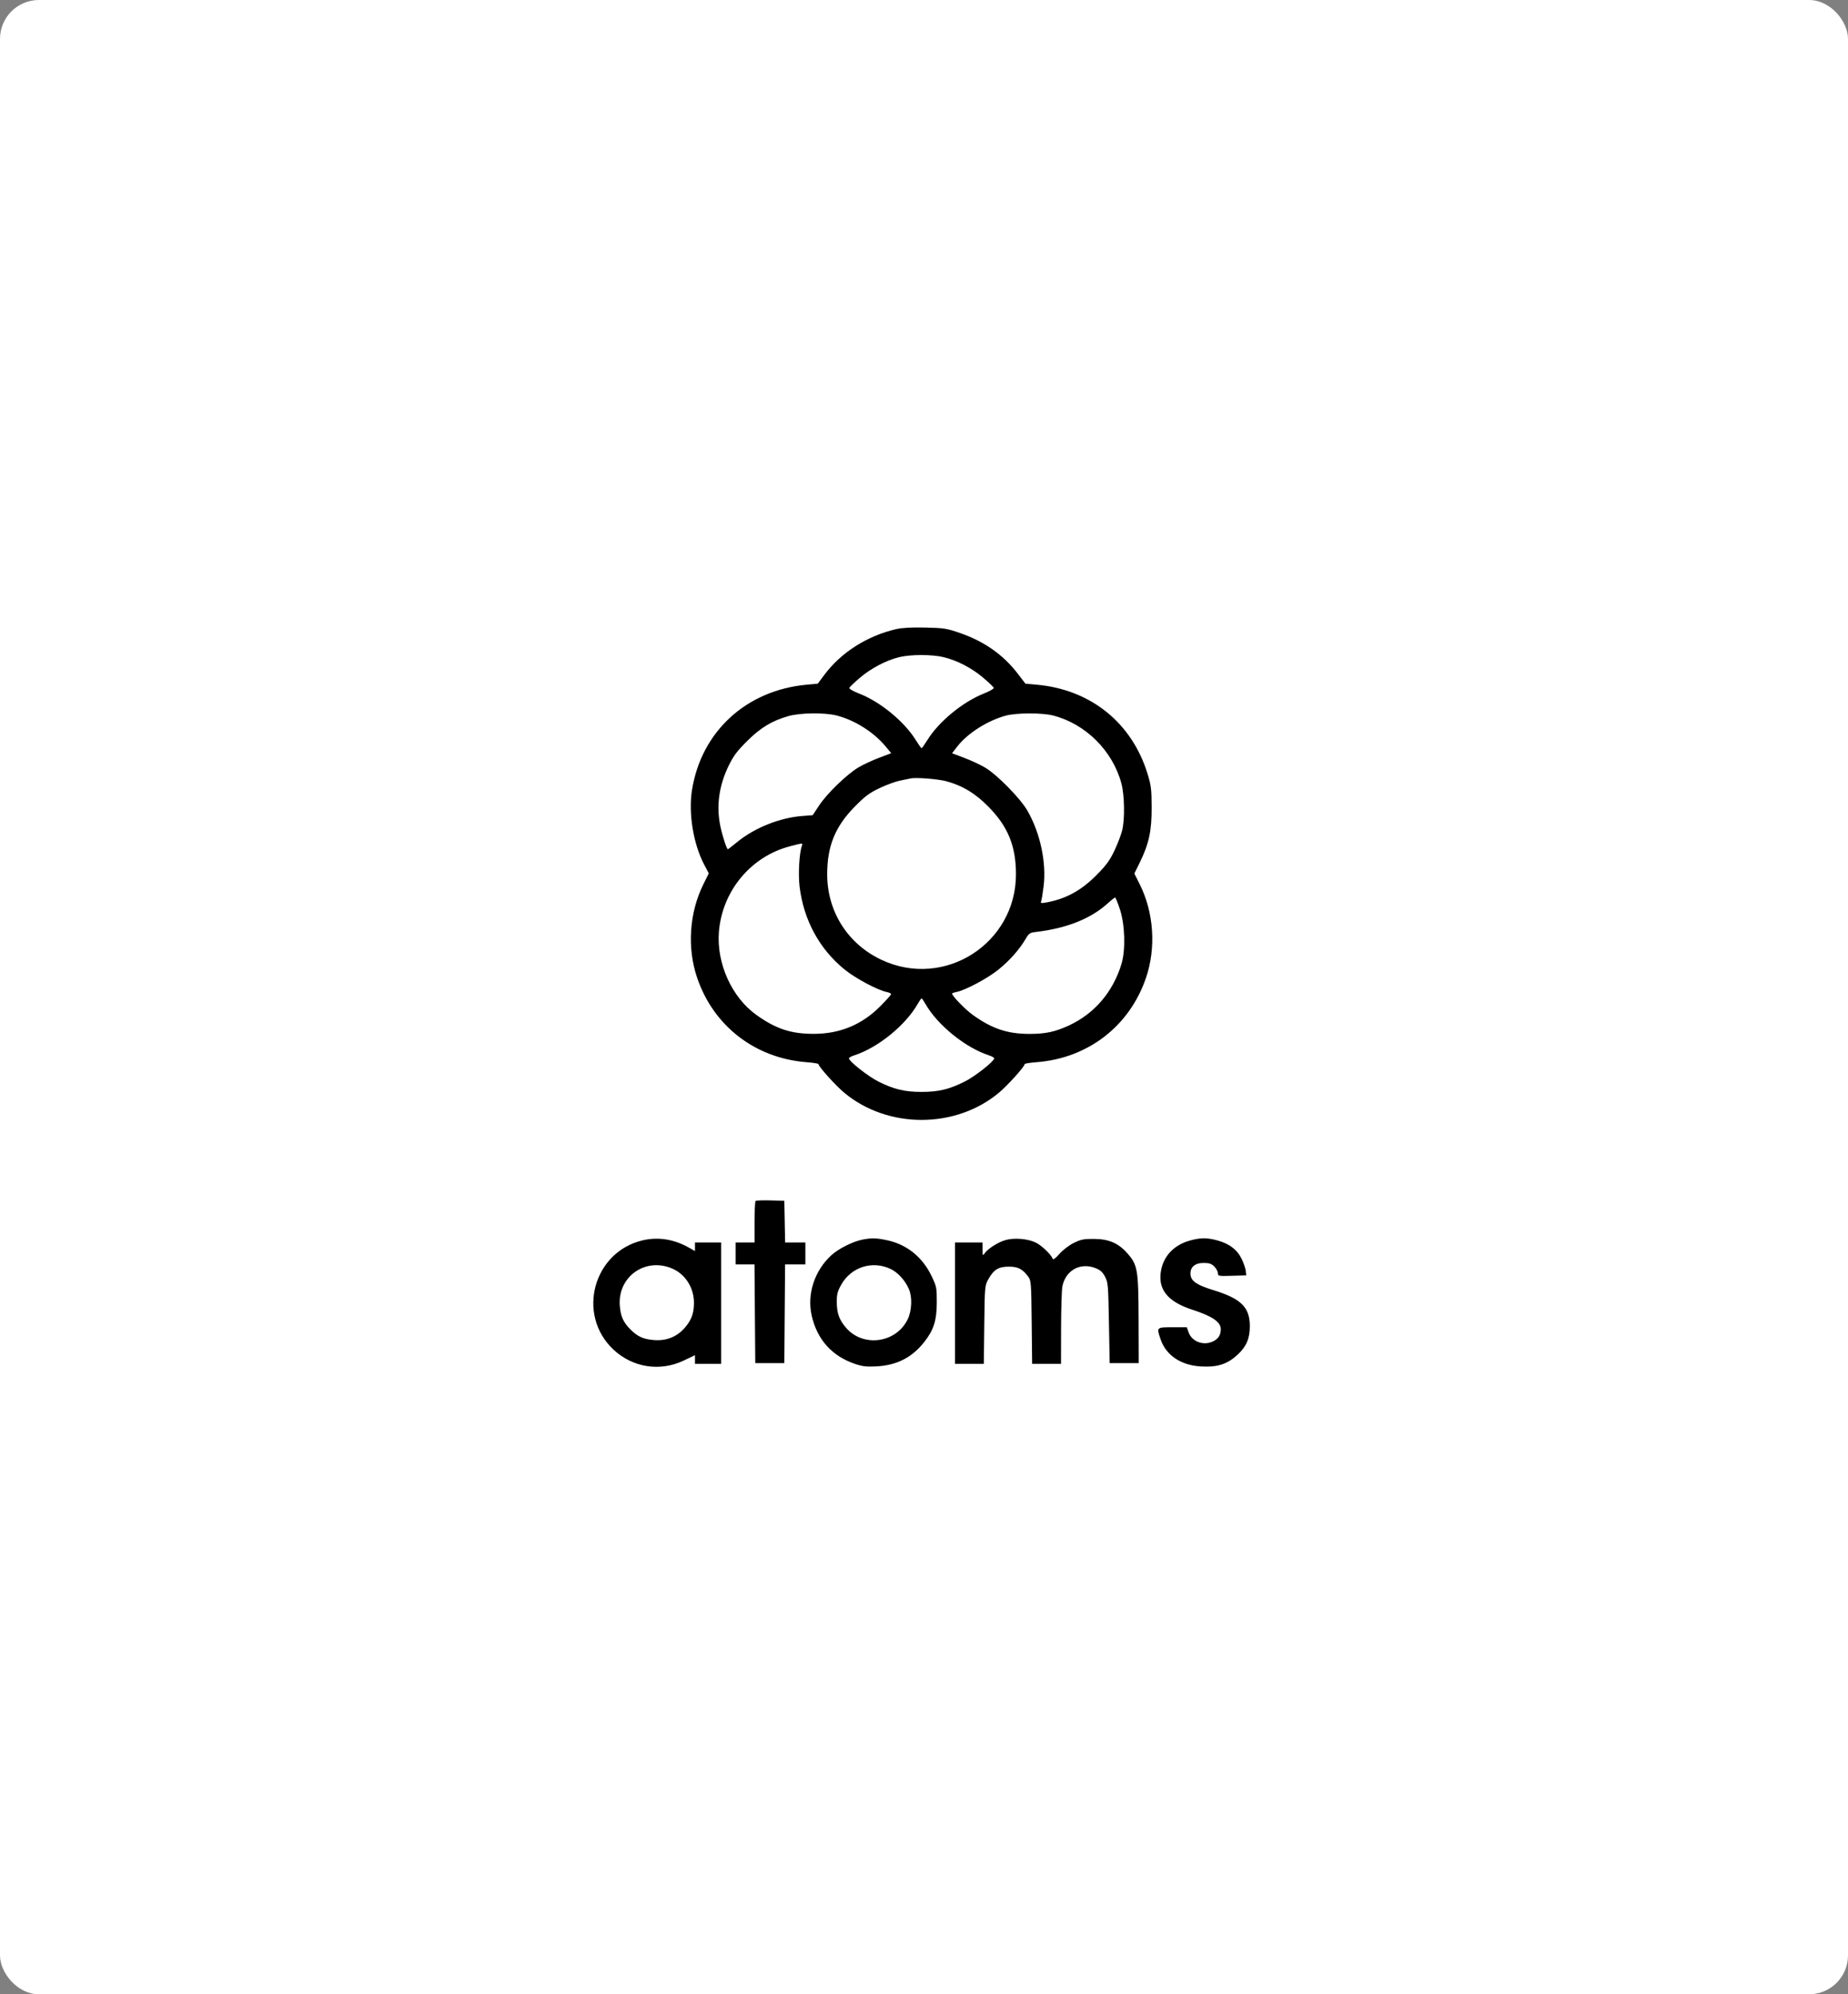 <svg width="380" height="410" viewBox="0 0 380 410" fill="none" xmlns="http://www.w3.org/2000/svg">
<rect x="0" y="0" width="380" height="410" fill="#808080" stroke="none"/>
<rect width="380" height="410" rx="8" fill="white"/>
<path fill-rule="evenodd" clip-rule="evenodd" d="M184.275 129.342C178.283 130.736 172.949 134.134 169.491 138.761L168.147 140.559L165.907 140.763C153.468 141.897 144.225 150.373 142.295 162.413C141.53 167.18 142.564 173.517 144.796 177.751L145.747 179.554L144.654 181.754C141.741 187.618 141.25 194.811 143.34 200.99C146.704 210.933 155.267 217.555 165.816 218.371C167.18 218.477 168.296 218.652 168.296 218.761C168.296 219.261 171.792 223.145 173.601 224.655C182.524 232.102 196.479 232.102 205.402 224.655C207.211 223.145 210.707 219.261 210.707 218.761C210.707 218.652 211.823 218.477 213.187 218.371C223.736 217.555 232.299 210.933 235.663 200.99C237.753 194.811 237.259 187.581 234.349 181.773L233.256 179.592L234.355 177.352C236.257 173.474 236.822 170.865 236.81 166.03C236.801 162.335 236.701 161.5 235.995 159.175C232.789 148.63 224.312 141.78 213.22 140.769L210.856 140.554L209.26 138.474C206.316 134.637 202.407 131.881 197.477 130.169C194.648 129.186 194.13 129.104 190.248 129.017C187.435 128.955 185.48 129.061 184.275 129.342ZM193.977 135.092C196.771 135.754 199.799 137.321 202.172 139.332C203.31 140.296 204.288 141.231 204.346 141.41C204.404 141.589 203.504 142.109 202.347 142.566C197.982 144.289 193.058 148.337 190.696 152.144C190.121 153.071 189.584 153.829 189.501 153.829C189.419 153.829 188.882 153.071 188.307 152.144C185.932 148.317 180.966 144.244 176.648 142.584C175.466 142.129 174.588 141.622 174.651 141.429C174.712 141.24 175.693 140.296 176.831 139.332C179.144 137.371 182.232 135.752 184.892 135.105C187.253 134.53 191.583 134.524 193.977 135.092ZM172.041 147.1C175.801 148.062 179.706 150.541 182.167 153.527L183.256 154.849L180.724 155.807C179.332 156.334 177.424 157.227 176.485 157.791C174.107 159.22 170.055 163.142 168.455 165.565L167.113 167.595L164.942 167.761C160.369 168.11 155.185 170.18 151.644 173.07C150.617 173.909 149.727 174.595 149.669 174.595C149.438 174.595 148.553 171.892 148.137 169.915C147.26 165.748 147.824 161.56 149.815 157.465C150.819 155.399 151.55 154.42 153.629 152.354C156.4 149.599 158.708 148.2 162.088 147.228C164.501 146.534 169.572 146.469 172.041 147.1ZM216.543 147.1C223.222 148.809 228.79 154.345 230.593 161.071C231.234 163.461 231.317 168.364 230.757 170.688C230.537 171.597 229.821 173.476 229.165 174.863C228.214 176.872 227.477 177.885 225.536 179.847C222.32 183.098 219.155 184.823 215.072 185.551C214.088 185.726 213.939 185.685 214.093 185.282C214.193 185.02 214.42 183.633 214.597 182.199C215.201 177.304 213.879 171.161 211.245 166.631C209.758 164.073 205.015 159.256 202.542 157.791C201.59 157.227 199.677 156.337 198.292 155.812L195.773 154.859L196.867 153.445C198.948 150.758 203.091 148.128 206.824 147.126C209.024 146.535 214.278 146.521 216.543 147.1ZM194.579 160.611C197.931 161.517 200.529 163.086 203.248 165.848C207.269 169.932 208.901 173.928 208.91 179.711C208.932 193.949 194.253 203.36 181.355 197.377C174.351 194.129 170.081 187.429 170.093 179.711C170.102 173.931 171.733 169.937 175.755 165.842C177.853 163.707 178.749 163.037 180.84 162.036C182.236 161.368 184.118 160.676 185.021 160.498C185.925 160.321 186.933 160.113 187.262 160.037C188.311 159.794 192.879 160.152 194.579 160.611ZM164.902 173.848C164.361 175.265 164.104 179.681 164.413 182.24C165.246 189.139 168.475 195.096 173.672 199.323C175.877 201.116 180.453 203.565 182.291 203.935C182.807 204.038 183.23 204.239 183.23 204.382C183.23 204.523 182.248 205.627 181.049 206.834C177.218 210.689 172.697 212.561 167.251 212.548C162.605 212.537 159.548 211.523 155.538 208.663C150.49 205.062 147.33 198.09 147.823 191.642C148.466 183.24 154.343 176.121 162.387 174C165.073 173.292 165.114 173.289 164.902 173.848ZM230.301 186.992C231.331 190.163 231.472 195.304 230.608 198.172C228.877 203.915 225.061 208.388 219.816 210.818C216.954 212.145 214.938 212.572 211.603 212.561C207.142 212.545 204.002 211.49 200.067 208.683C198.522 207.581 195.773 204.755 195.773 204.27C195.773 204.189 196.195 204.038 196.712 203.935C198.549 203.565 203.126 201.116 205.331 199.323C207.655 197.432 209.638 195.19 210.905 193.019C211.569 191.882 211.78 191.741 213.041 191.595C219.287 190.87 224.306 188.874 227.74 185.752C228.474 185.084 229.17 184.532 229.286 184.526C229.402 184.519 229.859 185.629 230.301 186.992ZM190.299 206.398C192.756 210.728 198.492 215.38 203.315 216.953C203.931 217.154 204.435 217.432 204.435 217.572C204.435 218.199 200.475 221.315 198.312 222.39C195.144 223.965 192.955 224.485 189.501 224.485C186.048 224.485 183.859 223.965 180.691 222.39C178.528 221.315 174.568 218.199 174.568 217.572C174.568 217.432 175.072 217.156 175.688 216.958C180.516 215.403 186.221 210.775 188.703 206.398C189.06 205.77 189.419 205.255 189.501 205.255C189.584 205.255 189.942 205.77 190.299 206.398ZM155.364 246.915C155.249 247.031 155.155 248.997 155.155 251.283V255.441H153.213H151.272V257.695V259.949H153.209H155.147L155.225 270.092L155.304 280.235H158.291H161.277L161.356 270.092L161.435 259.949H163.521H165.608V257.695V255.441H163.525H161.443L161.36 251.158L161.277 246.875L158.425 246.79C156.856 246.743 155.479 246.8 155.364 246.915ZM132.232 254.978C122.008 257.306 118.482 270.252 126.117 277.438C130.076 281.165 135.721 282.047 140.621 279.705L142.909 278.612V279.499V280.386H145.597H148.285V267.913V255.441H145.597H142.909V256.321V257.202L141.625 256.48C138.597 254.776 135.378 254.261 132.232 254.978ZM177.288 254.864C175.362 255.245 172.433 256.713 170.997 258.02C167.467 261.228 165.888 266.09 166.923 270.555C168.054 275.425 171.089 278.798 175.779 280.393C177.349 280.928 178.172 281.023 180.243 280.911C184.44 280.684 187.549 279.087 190.087 275.857C192.003 273.417 192.622 271.449 192.63 267.763C192.637 264.749 192.589 264.506 191.561 262.353C189.69 258.438 186.477 255.847 182.417 254.981C180.172 254.503 179.227 254.481 177.288 254.864ZM206.762 254.943C205.228 255.378 203.144 256.701 202.471 257.668C202.077 258.234 202.045 258.174 202.045 256.86V255.441H199.208H196.371V267.913V280.386H199.336H202.301L202.397 272.346C202.492 264.41 202.503 264.29 203.24 262.981C204.349 261.012 205.305 260.423 207.407 260.41C209.311 260.399 210.257 260.882 211.435 262.468C212.017 263.253 212.056 263.759 212.142 271.842L212.234 280.386H215.204H218.173L218.186 273.098C218.194 269.089 218.313 265.22 218.451 264.5C219.085 261.196 222.098 259.495 225.202 260.688C226.242 261.088 226.705 261.494 227.216 262.456C227.844 263.637 227.888 264.159 228.029 271.971L228.179 280.235H231.165H234.152L234.125 271.369C234.094 260.974 233.933 260.037 231.773 257.62C229.916 255.541 227.989 254.725 224.893 254.707C222.864 254.694 222.247 254.819 220.797 255.534C219.829 256.012 218.551 256.987 217.844 257.787C216.997 258.744 216.549 259.063 216.45 258.779C216.147 257.914 214.206 256.054 212.986 255.46C211.346 254.661 208.569 254.43 206.762 254.943ZM244.755 255.021C241.553 255.885 239.39 258.05 238.781 261.002C237.962 264.972 239.993 267.587 245.203 269.273C249.272 270.59 251.027 271.787 251.027 273.245C251.027 274.432 250.575 275.185 249.539 275.724C247.58 276.744 245.121 275.889 244.423 273.945L244.037 272.872H241.11C237.789 272.872 237.807 272.854 238.648 275.338C239.771 278.655 242.844 280.709 247.011 280.929C250.373 281.106 252.355 280.468 254.467 278.525C256.282 276.856 257 275.193 257 272.659C257 268.757 255.212 266.988 249.488 265.232C246.123 264.199 244.934 263.4 244.808 262.086C244.661 260.55 245.659 259.648 247.508 259.648C248.655 259.648 249.119 259.805 249.696 260.386C250.099 260.792 250.429 261.405 250.429 261.749C250.429 262.346 250.563 262.371 253.341 262.289L256.253 262.203L256.166 261.301C256.117 260.805 255.737 259.689 255.322 258.821C254.408 256.913 252.723 255.643 250.242 254.993C248.128 254.439 246.894 254.445 244.755 255.021ZM138.283 260.827C140.977 262.013 142.724 264.816 142.699 267.913C142.681 270.084 142.134 271.502 140.696 273.104C139.122 274.857 137.008 275.685 134.556 275.508C132.322 275.347 131.117 274.81 129.629 273.313C128.161 271.836 127.622 270.635 127.448 268.453C126.97 262.462 132.754 258.391 138.283 260.827ZM183.141 260.892C184.652 261.614 186.092 263.196 186.889 265.009C187.611 266.651 187.507 269.435 186.659 271.206C184.314 276.103 177.544 277.072 174.006 273.017C172.587 271.39 172.082 270.017 172.068 267.746C172.058 266.092 172.202 265.513 172.97 264.14C175.011 260.484 179.377 259.091 183.141 260.892Z" fill="black"/>
</svg>
